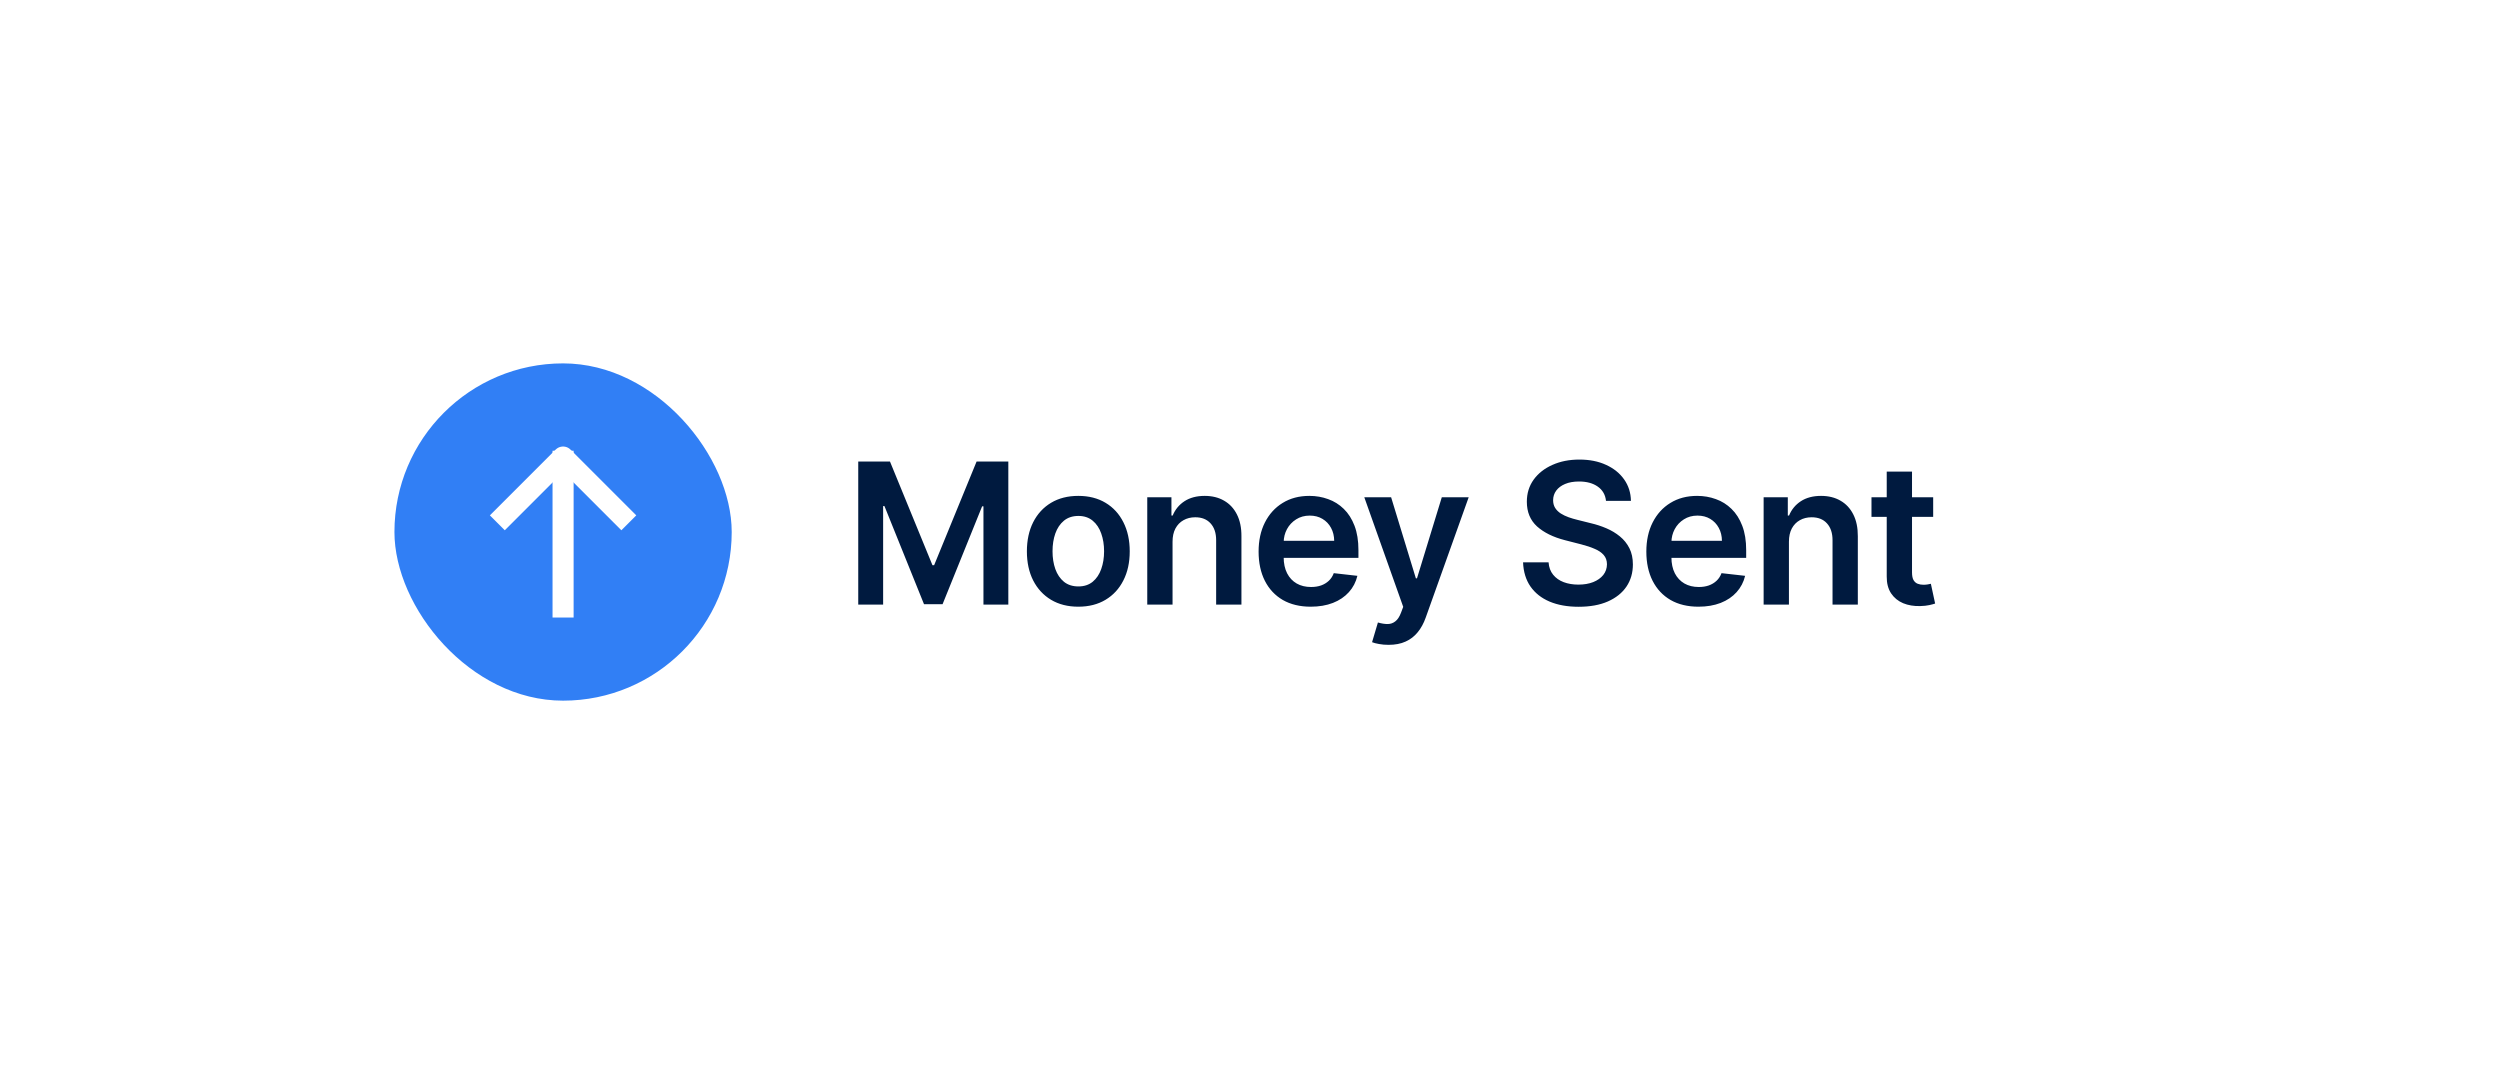 <svg width="155" height="66" viewBox="0 0 155 66" fill="none" xmlns="http://www.w3.org/2000/svg">
<g filter="url(#filter0_d_737_1929)">
<rect x="14" y="14" width="126.337" height="37.97" rx="10.456" fill="white"/>
<rect x="24.455" y="22.53" width="20.911" height="20.911" rx="10.456" fill="#317FF5"/>
<path d="M34.911 37.632V28.597" stroke="white" stroke-width="1.307" stroke-linecap="square" stroke-linejoin="round"/>
<path d="M31.297 31.953L34.911 28.338L38.525 31.953" stroke="white" stroke-width="1.307" stroke-linecap="square" stroke-linejoin="round"/>
<path d="M53.211 28.614H55.178L57.812 35.042H57.916L60.549 28.614H62.516V37.485H60.974V31.391H60.892L58.44 37.459H57.288L54.836 31.378H54.754V37.485H53.211V28.614ZM66.855 37.615C66.205 37.615 65.642 37.472 65.165 37.187C64.689 36.901 64.319 36.501 64.057 35.987C63.797 35.473 63.667 34.872 63.667 34.185C63.667 33.497 63.797 32.895 64.057 32.378C64.319 31.861 64.689 31.46 65.165 31.174C65.642 30.888 66.205 30.745 66.855 30.745C67.505 30.745 68.068 30.888 68.544 31.174C69.021 31.46 69.389 31.861 69.649 32.378C69.912 32.895 70.043 33.497 70.043 34.185C70.043 34.872 69.912 35.473 69.649 35.987C69.389 36.501 69.021 36.901 68.544 37.187C68.068 37.472 67.505 37.615 66.855 37.615ZM66.864 36.359C67.216 36.359 67.51 36.262 67.747 36.069C67.984 35.873 68.16 35.61 68.276 35.281C68.394 34.951 68.453 34.585 68.453 34.18C68.453 33.773 68.394 33.405 68.276 33.076C68.16 32.744 67.984 32.479 67.747 32.283C67.51 32.087 67.216 31.988 66.864 31.988C66.502 31.988 66.202 32.087 65.963 32.283C65.726 32.479 65.548 32.744 65.43 33.076C65.314 33.405 65.257 33.773 65.257 34.18C65.257 34.585 65.314 34.951 65.43 35.281C65.548 35.61 65.726 35.873 65.963 36.069C66.202 36.262 66.502 36.359 66.864 36.359ZM72.698 33.587V37.485H71.13V30.832H72.629V31.962H72.707C72.86 31.59 73.104 31.294 73.439 31.075C73.777 30.855 74.194 30.745 74.691 30.745C75.15 30.745 75.55 30.843 75.89 31.04C76.234 31.236 76.5 31.521 76.688 31.893C76.878 32.266 76.972 32.718 76.969 33.249V37.485H75.401V33.492C75.401 33.047 75.285 32.699 75.054 32.448C74.826 32.196 74.51 32.071 74.106 32.071C73.832 32.071 73.587 32.131 73.374 32.253C73.163 32.371 72.997 32.543 72.876 32.768C72.757 32.993 72.698 33.266 72.698 33.587ZM81.265 37.615C80.598 37.615 80.022 37.477 79.536 37.2C79.054 36.919 78.683 36.524 78.423 36.013C78.163 35.499 78.033 34.894 78.033 34.198C78.033 33.513 78.163 32.913 78.423 32.396C78.686 31.876 79.053 31.471 79.523 31.183C79.994 30.891 80.547 30.745 81.182 30.745C81.592 30.745 81.979 30.812 82.343 30.945C82.71 31.075 83.034 31.277 83.314 31.551C83.597 31.825 83.819 32.175 83.981 32.599C84.142 33.021 84.223 33.523 84.223 34.107V34.587H78.77V33.531H82.72C82.717 33.23 82.652 32.963 82.525 32.729C82.398 32.492 82.221 32.306 81.992 32.17C81.767 32.035 81.504 31.967 81.204 31.967C80.883 31.967 80.602 32.045 80.359 32.201C80.117 32.354 79.928 32.556 79.792 32.807C79.659 33.056 79.591 33.328 79.588 33.626V34.548C79.588 34.935 79.659 35.267 79.801 35.545C79.942 35.819 80.14 36.03 80.394 36.177C80.648 36.322 80.946 36.394 81.286 36.394C81.514 36.394 81.721 36.362 81.906 36.298C82.091 36.232 82.251 36.135 82.387 36.008C82.522 35.881 82.625 35.724 82.694 35.536L84.158 35.701C84.066 36.088 83.89 36.425 83.63 36.714C83.373 37 83.044 37.223 82.642 37.381C82.241 37.537 81.782 37.615 81.265 37.615ZM86.09 39.98C85.876 39.98 85.678 39.963 85.496 39.928C85.317 39.897 85.174 39.859 85.068 39.816L85.431 38.594C85.66 38.661 85.863 38.692 86.042 38.69C86.221 38.687 86.379 38.63 86.514 38.521C86.653 38.414 86.77 38.235 86.865 37.983L86.999 37.624L84.587 30.832H86.25L87.784 35.857H87.853L89.391 30.832H91.058L88.394 38.291C88.27 38.643 88.106 38.945 87.9 39.196C87.695 39.45 87.444 39.644 87.147 39.777C86.852 39.913 86.5 39.98 86.09 39.98ZM99.572 31.053C99.531 30.674 99.361 30.38 99.061 30.169C98.763 29.958 98.376 29.853 97.9 29.853C97.565 29.853 97.277 29.904 97.038 30.005C96.798 30.106 96.615 30.243 96.487 30.416C96.36 30.589 96.295 30.787 96.293 31.009C96.293 31.194 96.334 31.355 96.418 31.49C96.505 31.626 96.622 31.741 96.769 31.837C96.916 31.929 97.079 32.007 97.258 32.071C97.438 32.134 97.618 32.188 97.8 32.231L98.632 32.439C98.967 32.517 99.289 32.622 99.598 32.755C99.909 32.888 100.188 33.056 100.434 33.258C100.682 33.46 100.878 33.704 101.023 33.99C101.167 34.276 101.239 34.611 101.239 34.995C101.239 35.514 101.107 35.972 100.841 36.368C100.575 36.761 100.191 37.068 99.689 37.29C99.189 37.51 98.584 37.62 97.874 37.62C97.183 37.62 96.584 37.513 96.076 37.299C95.571 37.085 95.175 36.773 94.889 36.363C94.606 35.953 94.453 35.454 94.43 34.865H96.011C96.034 35.174 96.129 35.431 96.297 35.636C96.464 35.841 96.682 35.994 96.951 36.095C97.222 36.196 97.526 36.246 97.861 36.246C98.21 36.246 98.516 36.194 98.779 36.09C99.045 35.984 99.252 35.836 99.403 35.649C99.553 35.458 99.629 35.236 99.632 34.982C99.629 34.751 99.561 34.56 99.429 34.41C99.296 34.257 99.11 34.13 98.87 34.029C98.633 33.925 98.356 33.832 98.038 33.751L97.029 33.492C96.298 33.304 95.721 33.019 95.296 32.638C94.875 32.254 94.664 31.744 94.664 31.109C94.664 30.586 94.805 30.129 95.088 29.736C95.374 29.343 95.763 29.039 96.254 28.822C96.745 28.602 97.3 28.493 97.921 28.493C98.551 28.493 99.102 28.602 99.576 28.822C100.052 29.039 100.426 29.34 100.698 29.727C100.969 30.111 101.109 30.553 101.118 31.053H99.572ZM105.304 37.615C104.637 37.615 104.061 37.477 103.576 37.2C103.094 36.919 102.723 36.524 102.463 36.013C102.203 35.499 102.073 34.894 102.073 34.198C102.073 33.513 102.203 32.913 102.463 32.396C102.726 31.876 103.092 31.471 103.563 31.183C104.034 30.891 104.587 30.745 105.222 30.745C105.632 30.745 106.019 30.812 106.383 30.945C106.75 31.075 107.073 31.277 107.353 31.551C107.636 31.825 107.859 32.175 108.02 32.599C108.182 33.021 108.263 33.523 108.263 34.107V34.587H102.809V33.531H106.76C106.757 33.23 106.692 32.963 106.565 32.729C106.438 32.492 106.26 32.306 106.032 32.17C105.807 32.035 105.544 31.967 105.244 31.967C104.923 31.967 104.642 32.045 104.399 32.201C104.156 32.354 103.967 32.556 103.832 32.807C103.699 33.056 103.631 33.328 103.628 33.626V34.548C103.628 34.935 103.699 35.267 103.84 35.545C103.982 35.819 104.18 36.03 104.434 36.177C104.688 36.322 104.985 36.394 105.326 36.394C105.554 36.394 105.761 36.362 105.945 36.298C106.13 36.232 106.291 36.135 106.426 36.008C106.562 35.881 106.664 35.724 106.734 35.536L108.198 35.701C108.105 36.088 107.929 36.425 107.669 36.714C107.412 37 107.083 37.223 106.682 37.381C106.28 37.537 105.821 37.615 105.304 37.615ZM110.914 33.587V37.485H109.345V30.832H110.844V31.962H110.922C111.075 31.59 111.319 31.294 111.654 31.075C111.992 30.855 112.409 30.745 112.906 30.745C113.365 30.745 113.765 30.843 114.106 31.04C114.45 31.236 114.715 31.521 114.903 31.893C115.094 32.266 115.187 32.718 115.185 33.249V37.485H113.617V33.492C113.617 33.047 113.501 32.699 113.27 32.448C113.042 32.196 112.726 32.071 112.321 32.071C112.047 32.071 111.803 32.131 111.589 32.253C111.378 32.371 111.212 32.543 111.091 32.768C110.973 32.993 110.914 33.266 110.914 33.587ZM119.857 30.832V32.045H116.032V30.832H119.857ZM116.977 29.238H118.545V35.484C118.545 35.695 118.576 35.857 118.64 35.969C118.706 36.079 118.793 36.154 118.9 36.194C119.007 36.235 119.125 36.255 119.255 36.255C119.353 36.255 119.443 36.248 119.524 36.233C119.607 36.219 119.671 36.206 119.714 36.194L119.978 37.42C119.895 37.449 119.775 37.481 119.619 37.516C119.466 37.55 119.278 37.571 119.056 37.576C118.663 37.588 118.309 37.529 117.994 37.399C117.68 37.266 117.43 37.061 117.245 36.784C117.063 36.506 116.974 36.16 116.977 35.744V29.238Z" fill="#001A3F"/>
</g>
<defs>
<filter id="filter0_d_737_1929" x="0.059" y="0.059" width="154.218" height="65.851" filterUnits="userSpaceOnUse" color-interpolation-filters="sRGB">
<feFlood flood-opacity="0" result="BackgroundImageFix"/>
<feColorMatrix in="SourceAlpha" type="matrix" values="0 0 0 0 0 0 0 0 0 0 0 0 0 0 0 0 0 0 127 0" result="hardAlpha"/>
<feOffset/>
<feGaussianBlur stdDeviation="6.97"/>
<feColorMatrix type="matrix" values="0 0 0 0 0 0 0 0 0 0.103 0 0 0 0 0.246 0 0 0 0.16 0"/>
<feBlend mode="normal" in2="BackgroundImageFix" result="effect1_dropShadow_737_1929"/>
<feBlend mode="normal" in="SourceGraphic" in2="effect1_dropShadow_737_1929" result="shape"/>
</filter>
</defs>
</svg>
